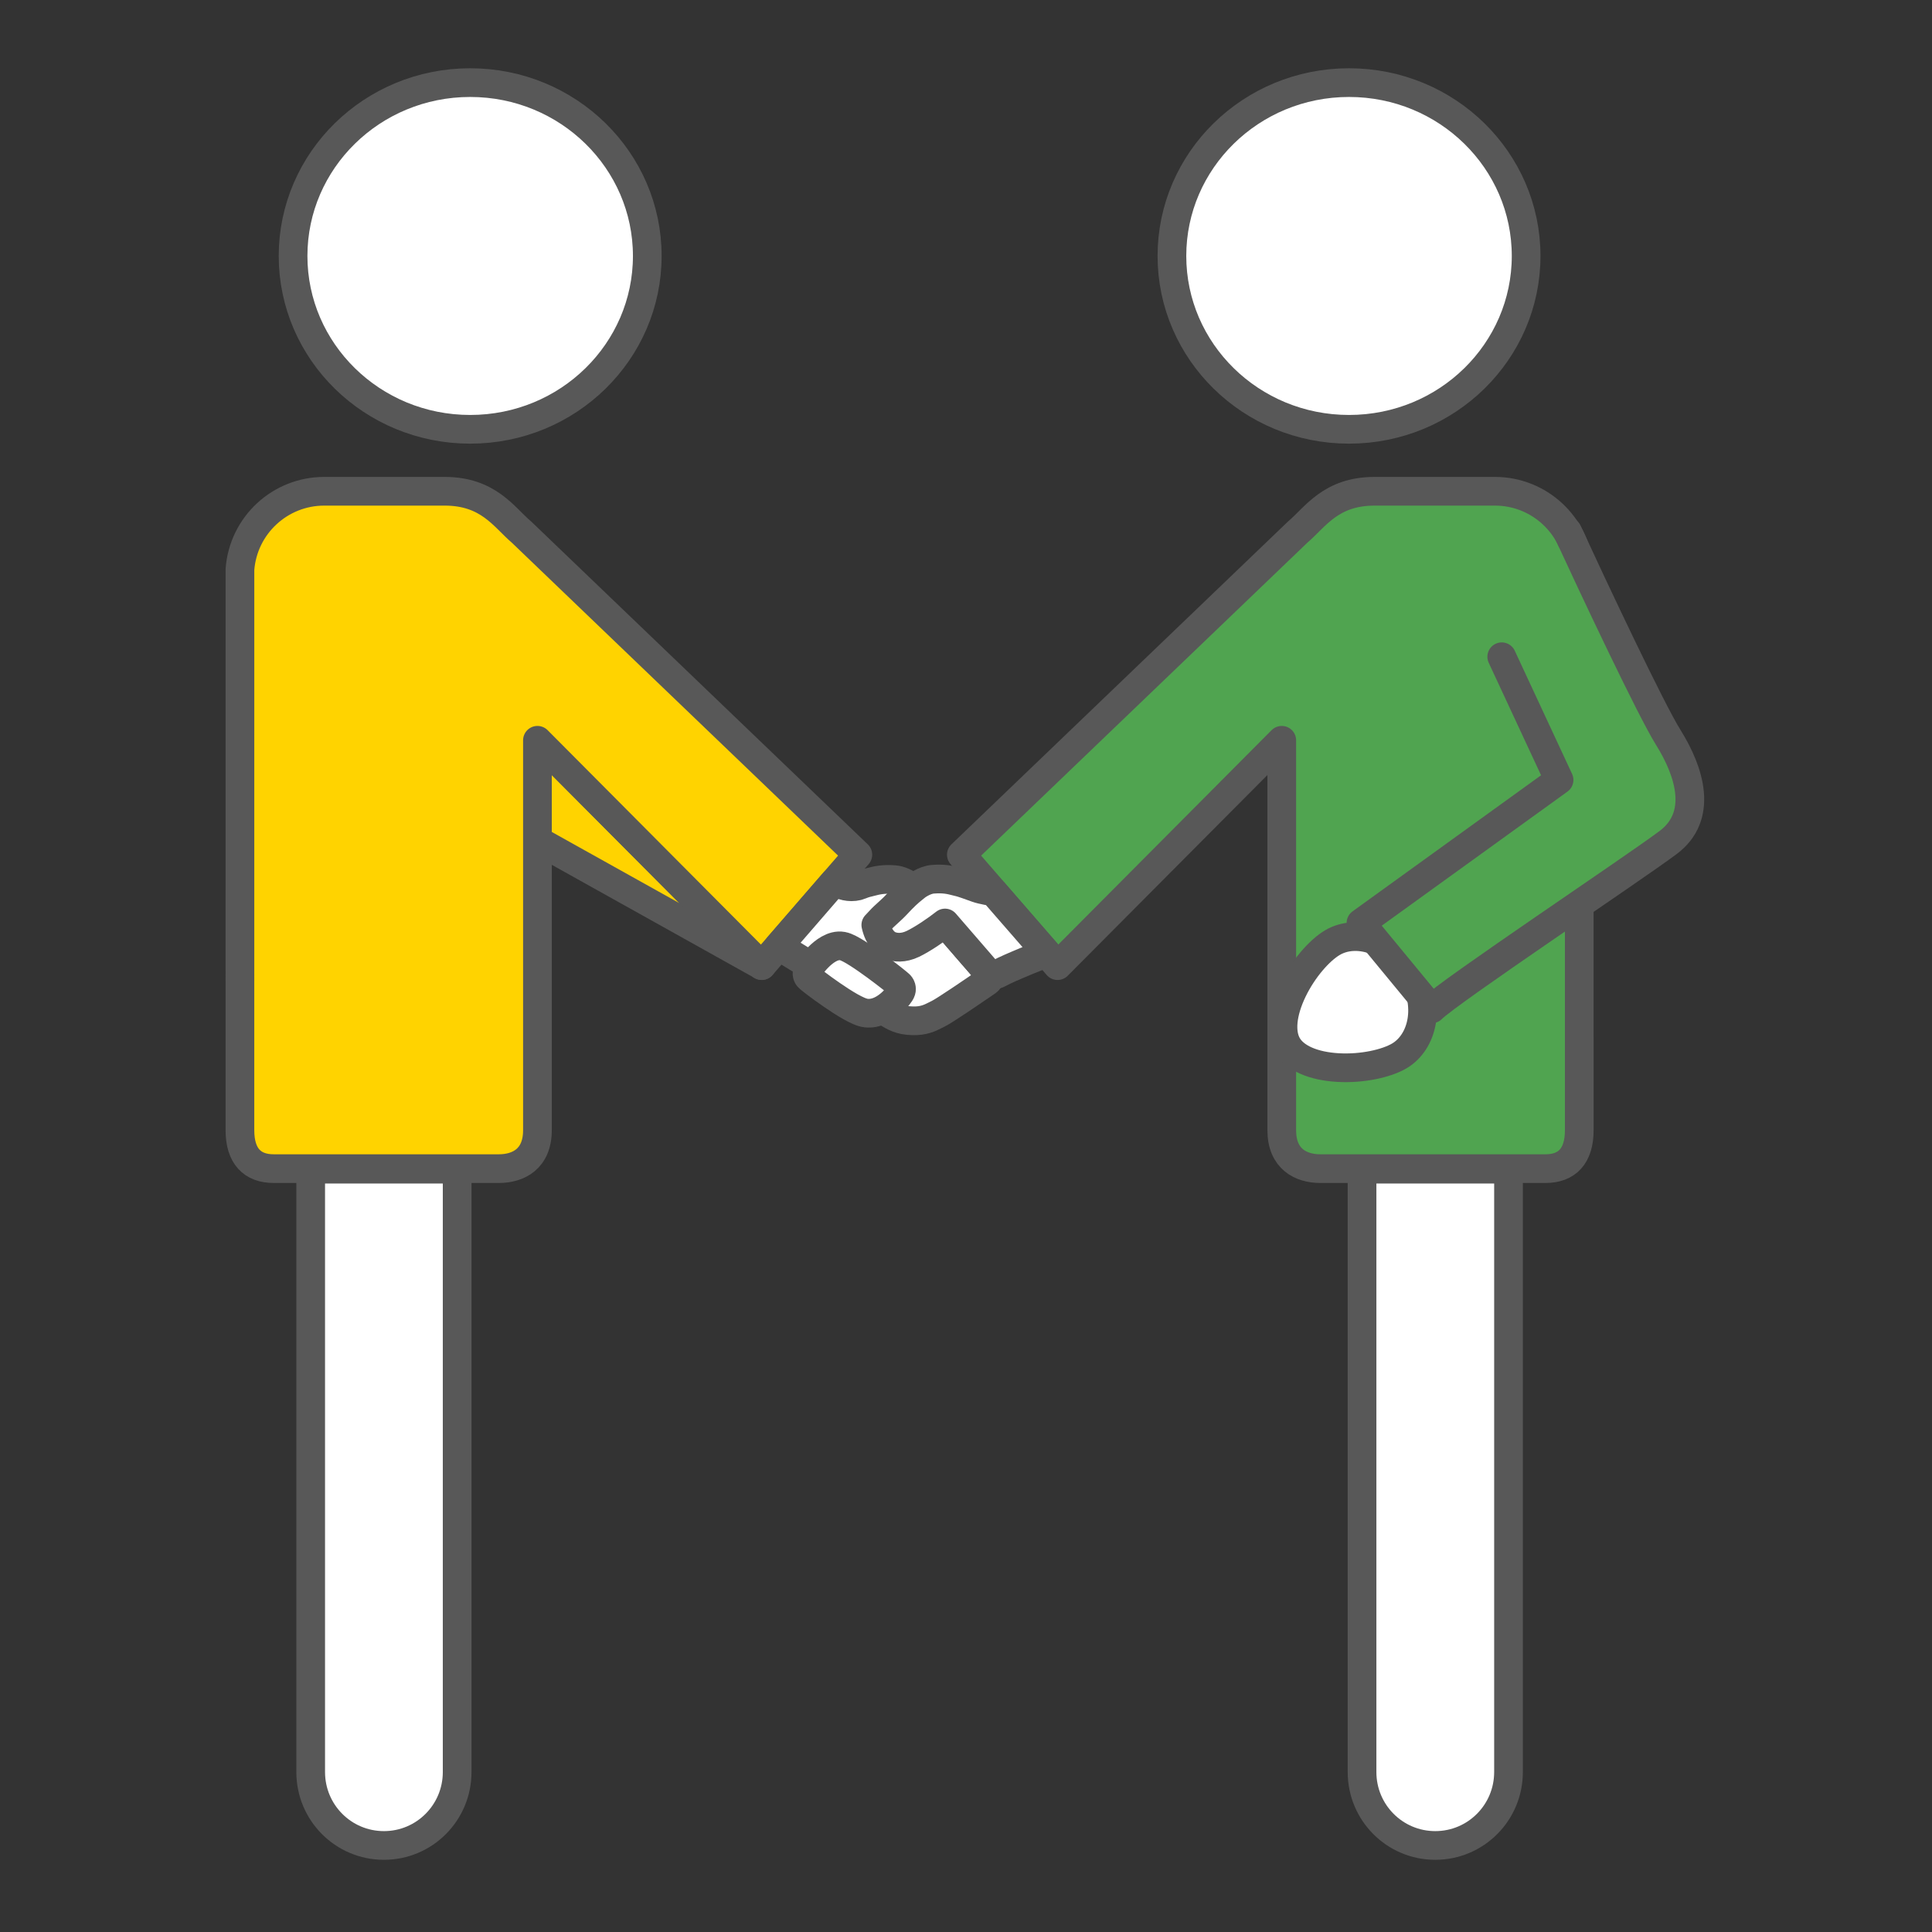 <svg width="101" height="101" viewBox="0 0 101 101" fill="none" xmlns="http://www.w3.org/2000/svg">
<rect x="0" y="0" width="101" height="101" fill="#333333" stroke="none"/>
<path d="M28.093 38.7L39.822 50.476L28.093 43.931L28.093 38.7Z" fill="#FFD300" stroke="#585858" stroke-width="1.5" stroke-linecap="round" stroke-linejoin="round"/>
<path d="M33.838 13.381C33.838 18.372 29.707 22.443 24.58 22.443C19.452 22.443 15.321 18.372 15.321 13.381C15.321 8.39 19.452 4.319 24.58 4.319C29.707 4.319 33.838 8.39 33.838 13.381Z" fill="white" stroke="#585858" stroke-width="1.5"/>
<path d="M23.899 61.121V92.638C23.899 94.758 22.19 96.476 20.071 96.476C17.951 96.476 16.242 94.758 16.242 92.638V61.121H23.899Z" fill="white" stroke="#585858" stroke-width="1.5"/>
<path d="M12.544 29.764C12.72 27.461 14.64 25.682 16.95 25.682H23.243C25.54 25.682 26.342 27.036 27.265 27.818L44.846 44.682L39.817 50.481L28.096 38.7V59.083C28.096 60.596 27.088 61.093 26.08 61.093C22.8 61.093 21.431 61.093 14.31 61.093C13.181 61.093 12.543 60.433 12.543 59.083L12.544 29.764Z" fill="#FFD300" stroke="#585858" stroke-width="1.5" stroke-linecap="round" stroke-linejoin="round"/>
<path d="M61.265 13.381C61.265 18.372 65.396 22.443 70.523 22.443C75.651 22.443 79.782 18.372 79.782 13.381C79.782 8.39 75.651 4.319 70.523 4.319C65.396 4.319 61.265 8.39 61.265 13.381Z" fill="white" stroke="#585858" stroke-width="1.5"/>
<path d="M71.204 61.121V92.638C71.204 94.758 72.913 96.476 75.032 96.476C77.152 96.476 78.861 94.758 78.861 92.638V61.121H71.204Z" fill="white" stroke="#585858" stroke-width="1.5"/>
<path d="M82.559 29.764C82.383 27.461 80.463 25.682 78.153 25.682H71.86C69.563 25.682 68.761 27.036 67.838 27.818L50.257 44.682L55.286 50.481L67.007 38.7V59.083C67.007 60.596 68.015 61.093 69.023 61.093C72.303 61.093 73.672 61.093 80.793 61.093C81.922 61.093 82.56 60.433 82.56 59.083L82.559 29.764Z" fill="#50A450" stroke="#585858" stroke-width="1.5" stroke-linecap="round" stroke-linejoin="round"/>
<path d="M67.306 54.654C67.697 55.318 68.663 55.737 69.95 55.81C71.21 55.882 72.476 55.599 73.153 55.2C74.374 54.48 74.827 52.573 73.799 50.828C72.771 49.083 70.883 48.555 69.661 49.275C68.984 49.673 68.124 50.644 67.576 51.781C67.016 52.942 66.915 53.99 67.306 54.654Z" fill="white" stroke="#585858" stroke-width="1.5"/>
<path d="M87.21 44.041C85.379 45.415 75.763 51.825 74.848 52.741L71.147 48.252L81.504 40.775L78.507 34.333L81.945 27.787C83.318 30.763 86.294 37.082 87.21 38.547C88.355 40.378 89.041 42.668 87.21 44.041Z" fill="#50A450"/>
<path d="M81.945 27.787C83.318 30.763 86.294 37.082 87.21 38.547C88.355 40.378 89.041 42.668 87.21 44.041C85.379 45.415 75.763 51.825 74.848 52.741L71.147 48.252L81.504 40.775L78.507 34.333" stroke="#585858" stroke-width="1.5" stroke-linecap="round" stroke-linejoin="round"/>
<path d="M45.541 46.1C45.836 46.024 46.161 45.94 46.757 45.985C47.068 46.009 47.377 46.177 47.592 46.32C47.813 46.468 47.989 46.624 48.044 46.682C48.168 46.812 48.678 47.406 49.302 48.132L49.512 48.377C50.234 49.217 51.071 50.189 51.666 50.859C51.723 50.924 51.75 51.01 51.739 51.096C51.729 51.181 51.682 51.259 51.611 51.308C51.249 51.557 50.688 51.941 50.182 52.279C49.929 52.448 49.688 52.606 49.492 52.731C49.304 52.851 49.139 52.952 49.048 52.996C49.001 53.019 48.953 53.043 48.904 53.068L48.904 53.068C48.614 53.215 48.285 53.382 47.706 53.365C47.384 53.356 47.144 53.308 46.918 53.219C46.726 53.143 46.549 53.038 46.359 52.924L46.29 52.883C45.835 52.614 40.709 49.46 40.709 49.46L43.618 46.1C44.023 46.302 44.392 46.426 44.833 46.32C45.16 46.202 45.206 46.181 45.375 46.142C45.43 46.129 45.485 46.115 45.541 46.1Z" fill="white" stroke="#585858" stroke-width="1.5" stroke-linecap="round" stroke-linejoin="round"/>
<path fill-rule="evenodd" clip-rule="evenodd" d="M43.322 49.614C43.525 49.499 43.778 49.411 44.045 49.46C44.161 49.481 44.29 49.538 44.409 49.599C44.535 49.663 44.677 49.747 44.826 49.842C45.125 50.031 45.468 50.271 45.789 50.507C46.112 50.743 46.417 50.978 46.643 51.156C46.755 51.245 46.849 51.321 46.916 51.377C46.949 51.404 46.978 51.428 46.999 51.447C47.009 51.456 47.021 51.467 47.031 51.477C47.036 51.482 47.045 51.491 47.054 51.501C47.058 51.507 47.066 51.516 47.075 51.529L47.075 51.529C47.081 51.537 47.103 51.57 47.116 51.617C47.133 51.678 47.127 51.728 47.125 51.746C47.121 51.77 47.115 51.789 47.112 51.8C47.105 51.822 47.096 51.841 47.091 51.852C47.079 51.875 47.065 51.898 47.053 51.919C47.026 51.96 46.99 52.011 46.946 52.067C46.859 52.178 46.733 52.319 46.579 52.456C46.282 52.719 45.817 53.021 45.28 52.961C45.154 52.947 45.016 52.899 44.886 52.843C44.752 52.785 44.603 52.708 44.45 52.622C44.145 52.449 43.804 52.228 43.488 52.01C43.171 51.793 42.876 51.576 42.658 51.411C42.55 51.329 42.459 51.259 42.395 51.207C42.364 51.182 42.336 51.159 42.315 51.14C42.305 51.132 42.293 51.121 42.282 51.109C42.276 51.104 42.266 51.093 42.255 51.08C42.25 51.073 42.239 51.059 42.229 51.041C42.229 51.041 42.228 51.041 42.228 51.041C42.222 51.03 42.193 50.98 42.188 50.909C42.184 50.851 42.199 50.805 42.202 50.796C42.202 50.796 42.202 50.796 42.202 50.795C42.207 50.779 42.212 50.766 42.216 50.759C42.222 50.744 42.229 50.731 42.234 50.722C42.245 50.703 42.258 50.682 42.272 50.661C42.3 50.617 42.338 50.562 42.385 50.498C42.479 50.372 42.613 50.209 42.77 50.05C42.926 49.893 43.115 49.73 43.322 49.614Z" fill="white" stroke="#585858" stroke-width="1.5" stroke-linecap="round" stroke-linejoin="round"/>
<path d="M47.759 46.442C47.875 46.348 47.946 46.282 48.132 46.179C48.312 46.079 48.537 45.982 48.769 45.965C49.359 45.919 49.677 46.001 49.981 46.079C50.039 46.094 50.094 46.108 50.151 46.121C50.328 46.163 50.692 46.295 51.044 46.423L51.072 46.433C51.334 46.528 51.937 46.626 51.937 46.626L54.712 49.815C54.712 49.815 52.725 50.594 52.211 50.891C52.044 50.988 51.787 50.998 51.686 50.891L49.403 48.252C48.949 48.612 48.23 49.099 47.73 49.34C47.215 49.587 46.791 49.541 46.506 49.419C46.286 49.325 45.941 49.046 45.785 48.355C45.833 48.299 45.948 48.186 46.015 48.111C46.237 47.862 46.581 47.602 46.904 47.251C47.223 46.905 47.501 46.643 47.759 46.442Z" fill="white" stroke="#585858" stroke-width="1.5" stroke-linecap="round" stroke-linejoin="round"/>
</svg>
